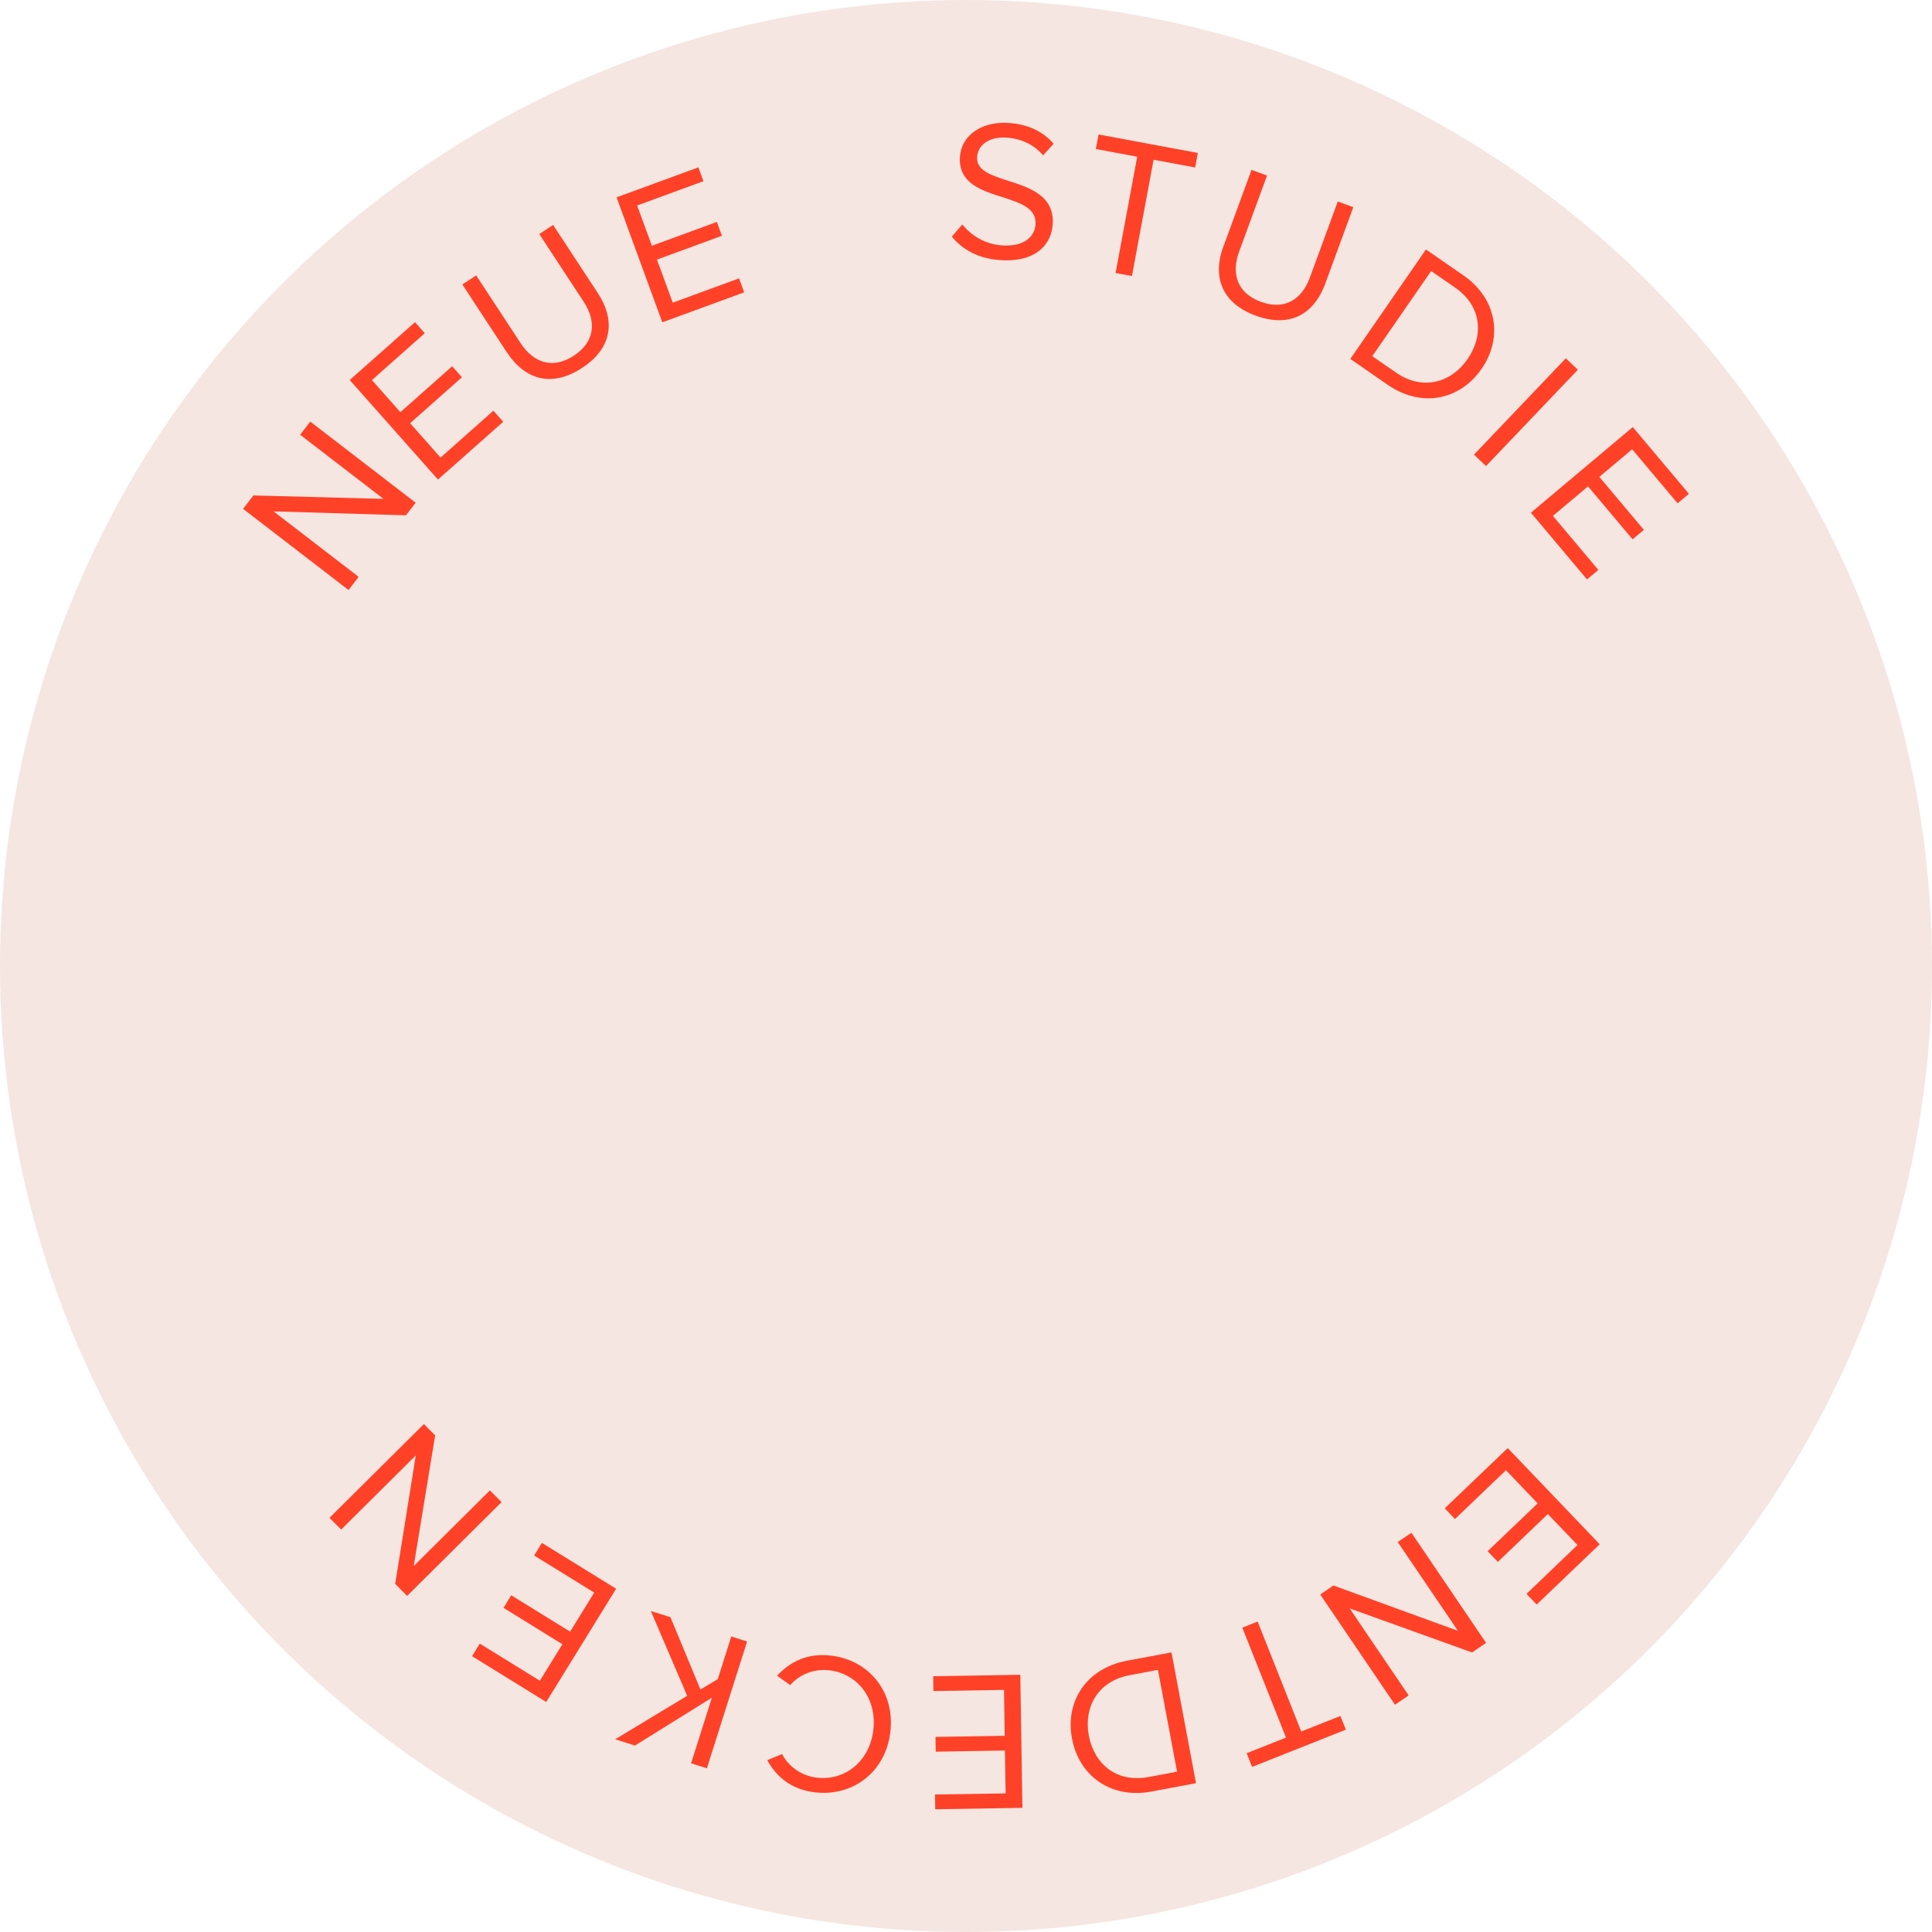 <?xml version="1.0" encoding="UTF-8"?><svg id="a" xmlns="http://www.w3.org/2000/svg" viewBox="0 0 275 275"><circle cx="137.5" cy="137.5" r="137.5" style="fill:#f5e6e1; stroke-width:0px;"/><path d="m59.17,71.55l-1.39,1.8-18.84-.56,12.11,9.32-1.44,1.87-15.01-11.55,1.47-1.91,18.51.49-11.86-9.13,1.44-1.87,15.01,11.55Z" style="fill:#ff4128; stroke-width:0px;"/><path d="m71.63,60.03l-9.29,8.23-12.56-14.17,9.29-8.23,1.39,1.57-7.52,6.67,4.05,4.57,7.37-6.54,1.39,1.57-7.37,6.54,4.33,4.89,7.52-6.67,1.39,1.57Z" style="fill:#ff4128; stroke-width:0px;"/><path d="m72.16,50.18l-6.35-9.69,1.97-1.29,6.32,9.64c1.9,2.9,4.67,3.7,7.59,1.78,2.92-1.92,3.29-4.77,1.39-7.67l-6.32-9.64,1.97-1.29,6.34,9.66c2.59,3.94,2.08,7.88-2.22,10.69-4.3,2.82-8.12,1.7-10.68-2.2Z" style="fill:#ff4128; stroke-width:0px;"/><path d="m105.92,41.61l-11.65,4.27-6.51-17.79,11.65-4.27.72,1.97-9.44,3.46,2.1,5.73,9.25-3.39.72,1.97-9.25,3.39,2.25,6.13,9.44-3.46.72,1.97Z" style="fill:#ff4128; stroke-width:0px;"/><path d="m135.49,33.67l1.48-1.72c1.18,1.45,3.16,2.86,5.82,2.99,3.38.17,4.54-1.6,4.61-3.04.11-2.27-2.16-3.01-4.62-3.81-3-.94-6.33-1.96-6.15-5.67.15-3.12,3.04-5.11,6.75-4.93,2.89.14,5.09,1.22,6.59,2.97l-1.5,1.66c-1.34-1.63-3.29-2.44-5.36-2.54-2.27-.11-3.95,1.03-4.03,2.82-.09,1.9,2.06,2.57,4.44,3.34,3.05.97,6.52,2.11,6.33,6.08-.13,2.75-2.14,5.47-7.25,5.22-3.29-.16-5.64-1.53-7.11-3.36Z" style="fill:#ff4128; stroke-width:0px;"/><path d="m161.11,39.29l-2.32-.43,3.08-16.55-5.89-1.1.39-2.07,14.13,2.63-.38,2.07-5.92-1.1-3.08,16.55Z" style="fill:#ff4128; stroke-width:0px;"/><path d="m174.15,35.06l3.99-10.88,2.21.81-3.97,10.82c-1.19,3.25-.18,5.95,3.09,7.15,3.28,1.2,5.79-.21,6.98-3.46l3.97-10.82,2.21.81-3.98,10.85c-1.62,4.43-5.08,6.36-9.91,4.59-4.83-1.77-6.21-5.51-4.6-9.88Z" style="fill:#ff4128; stroke-width:0px;"/><path d="m197.52,54.77l-5.32-3.68,10.77-15.58,5.32,3.68c4.83,3.34,5.65,8.91,2.59,13.32-3.07,4.44-8.53,5.6-13.37,2.25Zm6.19-16.19l-8.38,12.12,3.39,2.34c3.78,2.62,7.85,1.43,10.16-1.91,2.33-3.36,2.07-7.54-1.78-10.21l-3.39-2.34Z" style="fill:#ff4128; stroke-width:0px;"/><path d="m211.52,66.34l-1.71-1.63,13.07-13.71,1.71,1.63-13.07,13.71Z" style="fill:#ff4128; stroke-width:0px;"/><path d="m225.9,82.48l-7.99-9.5,14.5-12.19,7.99,9.5-1.61,1.35-6.47-7.69-4.67,3.93,6.34,7.54-1.61,1.35-6.34-7.54-5,4.2,6.47,7.69-1.61,1.35Z" style="fill:#ff4128; stroke-width:0px;"/><path d="m205.64,214.7l8.97-8.58,13.09,13.69-8.97,8.58-1.45-1.52,7.26-6.95-4.22-4.41-7.12,6.81-1.45-1.52,7.12-6.81-4.51-4.72-7.26,6.95-1.45-1.52Z" style="fill:#ff4128; stroke-width:0px;"/><path d="m187.92,226.96l1.88-1.28,17.72,6.45-8.57-12.64,1.95-1.32,10.63,15.68-2,1.36-17.42-6.27,8.4,12.39-1.95,1.32-10.63-15.68Z" style="fill:#ff4128; stroke-width:0px;"/><path d="m176.82,231.68l2.19-.87,6.21,15.65,5.57-2.21.78,1.95-13.35,5.3-.77-1.95,5.6-2.22-6.22-15.65Z" style="fill:#ff4128; stroke-width:0px;"/><path d="m160.39,236.39l6.36-1.19,3.49,18.62-6.36,1.19c-5.78,1.08-10.3-2.26-11.29-7.53-1-5.3,2.02-10,7.8-11.09Zm7.15,15.79l-2.72-14.49-4.05.76c-4.52.85-6.54,4.58-5.79,8.57.75,4.02,3.9,6.78,8.51,5.92l4.05-.76Z" style="fill:#ff4128; stroke-width:0px;"/><path d="m132.82,238.59l12.41-.2.3,18.94-12.41.2-.03-2.1,10.05-.16-.1-6.1-9.85.16-.03-2.1,9.85-.16-.1-6.53-10.05.16-.03-2.1Z" style="fill:#ff4128; stroke-width:0px;"/><path d="m77.14,219.62l10.56,6.52-9.95,16.12-10.56-6.52,1.1-1.79,8.55,5.28,3.21-5.19-8.38-5.18,1.1-1.79,8.38,5.18,3.43-5.56-8.55-5.28,1.1-1.79Z" style="fill:#ff4128; stroke-width:0px;"/><path d="m60.34,202.7l1.6,1.61-3.05,18.6,10.84-10.77,1.66,1.67-13.44,13.35-1.7-1.71,2.93-18.28-10.62,10.55-1.66-1.67,13.44-13.35Z" style="fill:#ff4128; stroke-width:0px;"/><path d="m118.3,235.66c5.33.63,9.12,5.08,8.43,10.87-.68,5.78-5.41,9.22-10.74,8.59-3.41-.4-5.53-2.29-6.78-4.58l2.11-.87c.88,1.71,2.69,3.09,4.92,3.36,4.03.48,7.54-2.31,8.07-6.79.53-4.45-2.22-8.01-6.26-8.49-2.23-.26-4.31.63-5.57,2.11l-1.87-1.34c1.83-1.96,4.28-3.27,7.69-2.86Z" style="fill:#ff4128; stroke-width:0px;"/><path d="m92.64,229.31l2.79.88,4.27,10.29,2.47-1.48,1.92-6.06,2.25.71-5.72,18.05-2.25-.71,2.96-9.34-10.95,6.81-2.82-.89,10.25-6.19-5.17-12.07Z" style="fill:#ff4128; stroke-width:0px;"/></svg>
